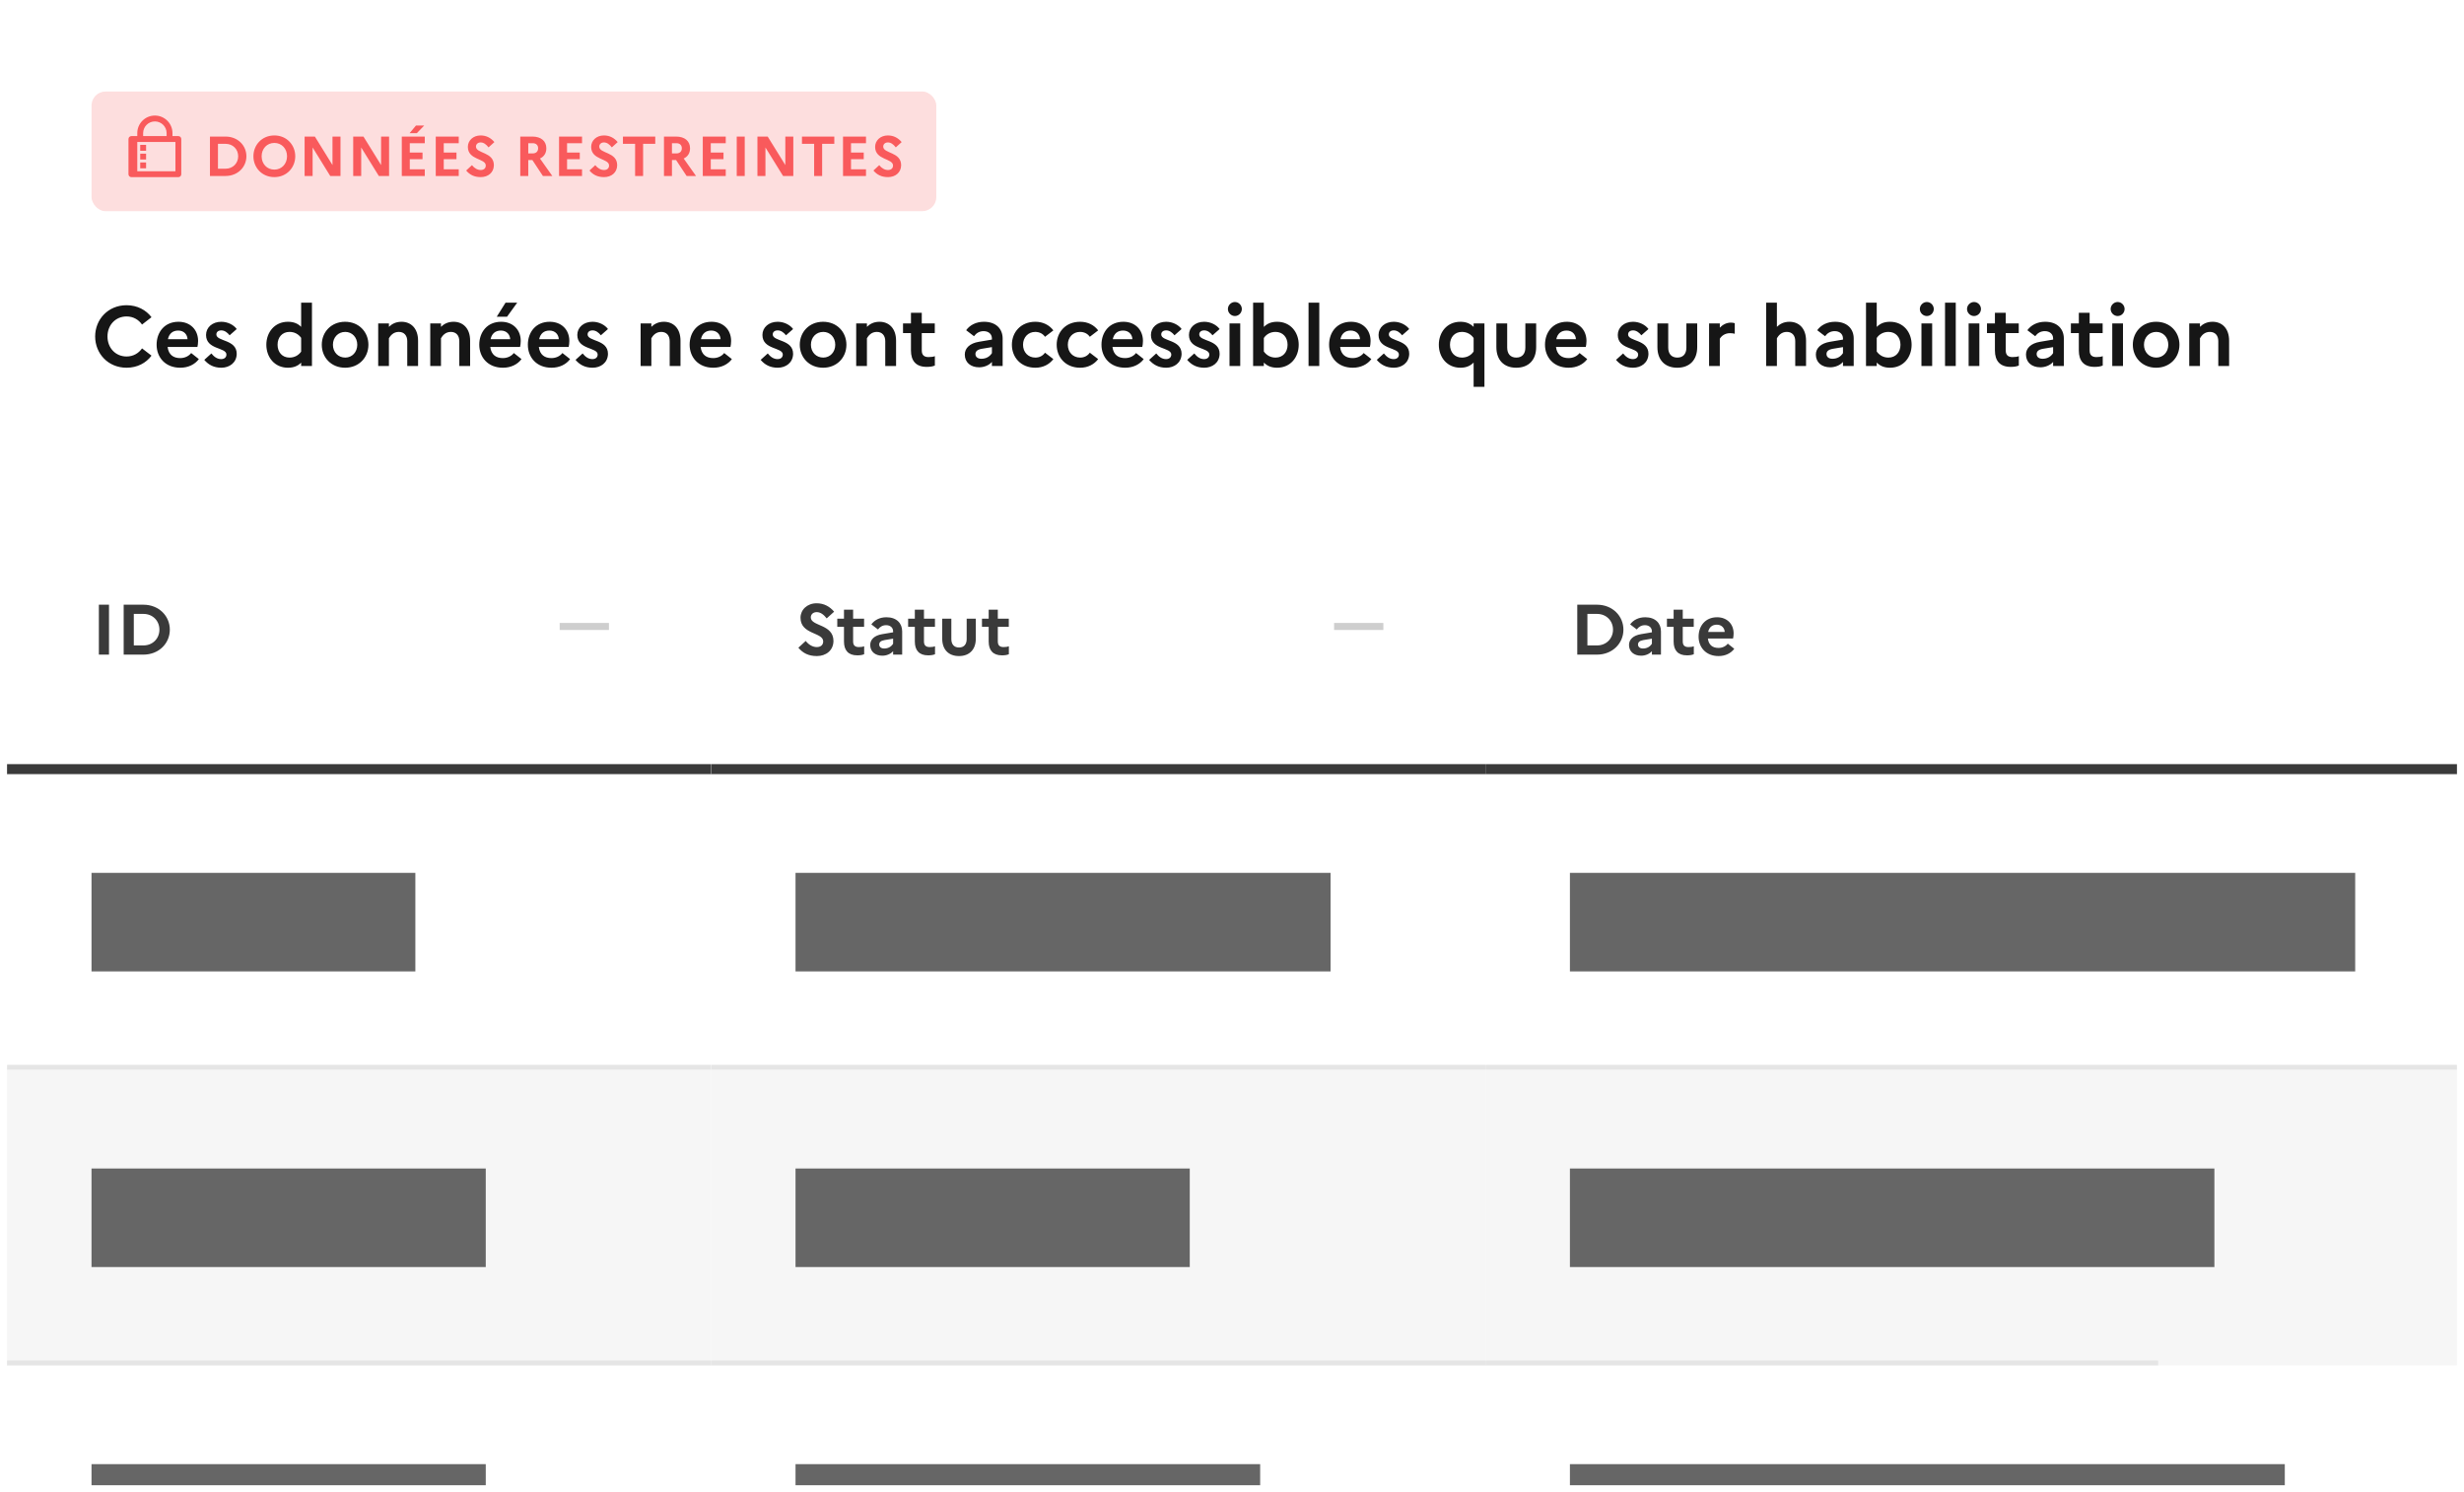 <svg width="350" height="212" viewBox="0 0 350 212" fill="none" xmlns="http://www.w3.org/2000/svg">
<g filter="url(#filter0_d_2656_9221)">
<g clip-path="url(#clip0_2656_9221)">
<path d="M1 11C1 5.477 5.477 1 11 1H349V211H1V11Z" fill="white"/>
<rect x="13" y="13" width="120" height="17" rx="2" fill="#F95A5C" fill-opacity="0.2"/>
<path d="M19.5 20.166V24.333H24.917V20.166H19.5ZM24.5 19.333H25.333C25.564 19.333 25.75 19.52 25.75 19.75V24.75C25.75 24.98 25.564 25.166 25.333 25.166H18.667C18.436 25.166 18.25 24.98 18.25 24.75V19.75C18.25 19.52 18.436 19.333 18.667 19.333H19.5V18.916C19.5 17.536 20.619 16.416 22 16.416C23.381 16.416 24.5 17.536 24.5 18.916V19.333ZM23.667 19.333V18.916C23.667 17.996 22.921 17.25 22 17.25C21.079 17.25 20.333 17.996 20.333 18.916V19.333H23.667ZM19.917 20.583H20.75V21.416H19.917V20.583ZM19.917 21.833H20.75V22.666H19.917V21.833ZM19.917 23.083H20.75V23.916H19.917V23.083Z" fill="#F95A5C"/>
<path d="M29.824 25V19.4H32.024C33.8 19.4 35 20.688 35 22.2C35 23.712 33.8 25 32.024 25H29.824ZM32.04 20.432H30.96V23.968H32.04C33.08 23.968 33.832 23.192 33.832 22.2C33.832 21.2 33.08 20.432 32.04 20.432ZM38.972 19.24C40.732 19.24 41.94 20.6 41.94 22.2C41.94 23.8 40.732 25.16 38.972 25.16C37.204 25.16 35.996 23.8 35.996 22.2C35.996 20.6 37.204 19.24 38.972 19.24ZM38.972 24.096C40.02 24.096 40.772 23.272 40.772 22.2C40.772 21.128 40.02 20.304 38.972 20.304C37.916 20.304 37.164 21.128 37.164 22.2C37.164 23.272 37.916 24.096 38.972 24.096ZM43.269 25V19.4H44.725L47.229 23.448V19.4H48.365V25H46.909L44.405 20.952V25H43.269ZM50.171 25V19.4H51.627L54.131 23.448V19.4H55.267V25H53.811L51.307 20.952V25H50.171ZM59.209 18.92H58.177L59.081 17.84H60.249L59.209 18.92ZM57.073 25V19.4H60.337V20.344H58.209V21.672H60.017V22.616H58.209V24.056H60.337V25H57.073ZM61.897 25V19.4H65.161V20.344H63.033V21.672H64.841V22.616H63.033V24.056H65.161V25H61.897ZM66.218 24.224L67.041 23.464C67.377 23.896 67.826 24.152 68.281 24.152C68.73 24.152 69.001 23.912 69.001 23.512C69.001 22.48 66.457 22.76 66.457 20.864C66.457 19.976 67.194 19.24 68.266 19.24C69.106 19.24 69.746 19.616 70.225 20.184L69.394 20.936C69.066 20.512 68.698 20.232 68.273 20.232C67.874 20.232 67.609 20.488 67.609 20.824C67.609 21.84 70.153 21.552 70.153 23.472C70.138 24.528 69.322 25.16 68.29 25.16C67.346 25.16 66.713 24.816 66.218 24.224ZM73.901 25V19.4H75.613C76.845 19.4 77.605 20.032 77.605 21.072C77.605 21.752 77.277 22.256 76.701 22.52L78.453 25H77.117L75.621 22.736H75.037V25H73.901ZM75.677 20.344H75.037V21.792H75.677C76.157 21.792 76.437 21.512 76.437 21.056C76.437 20.632 76.157 20.344 75.677 20.344ZM79.412 25V19.4H82.676V20.344H80.548V21.672H82.356V22.616H80.548V24.056H82.676V25H79.412ZM83.733 24.224L84.556 23.464C84.892 23.896 85.341 24.152 85.796 24.152C86.245 24.152 86.516 23.912 86.516 23.512C86.516 22.48 83.972 22.76 83.972 20.864C83.972 19.976 84.709 19.24 85.781 19.24C86.621 19.24 87.26 19.616 87.74 20.184L86.909 20.936C86.581 20.512 86.213 20.232 85.788 20.232C85.388 20.232 85.124 20.488 85.124 20.824C85.124 21.84 87.668 21.552 87.668 23.472C87.653 24.528 86.837 25.16 85.805 25.16C84.861 25.16 84.228 24.816 83.733 24.224ZM88.485 20.432V19.4H93.077V20.432H91.349V25H90.213V20.432H88.485ZM94.314 25V19.4H96.026C97.258 19.4 98.018 20.032 98.018 21.072C98.018 21.752 97.69 22.256 97.114 22.52L98.866 25H97.53L96.034 22.736H95.45V25H94.314ZM96.09 20.344H95.45V21.792H96.09C96.57 21.792 96.85 21.512 96.85 21.056C96.85 20.632 96.57 20.344 96.09 20.344ZM99.826 25V19.4H103.09V20.344H100.962V21.672H102.77V22.616H100.962V24.056H103.09V25H99.826ZM104.65 25V19.4H105.786V25H104.65ZM107.591 25V19.4H109.047L111.551 23.448V19.4H112.687V25H111.231L108.727 20.952V25H107.591ZM113.917 20.432V19.4H118.509V20.432H116.781V25H115.645V20.432H113.917ZM119.747 25V19.4H123.011V20.344H120.883V21.672H122.691V22.616H120.883V24.056H123.011V25H119.747ZM124.067 24.224L124.891 23.464C125.227 23.896 125.675 24.152 126.131 24.152C126.579 24.152 126.851 23.912 126.851 23.512C126.851 22.48 124.307 22.76 124.307 20.864C124.307 19.976 125.043 19.24 126.115 19.24C126.955 19.24 127.595 19.616 128.075 20.184L127.243 20.936C126.915 20.512 126.547 20.232 126.123 20.232C125.723 20.232 125.459 20.488 125.459 20.824C125.459 21.84 128.003 21.552 128.003 23.472C127.987 24.528 127.171 25.16 126.139 25.16C125.195 25.16 124.563 24.816 124.067 24.224Z" fill="#F95A5C"/>
<path d="M17.98 50.644C18.94 50.644 19.696 50.176 20.176 49.492L21.52 50.524C20.752 51.568 19.504 52.24 17.98 52.24C15.328 52.24 13.516 50.2 13.516 47.8C13.516 45.4 15.328 43.36 17.98 43.36C19.504 43.36 20.752 44.044 21.52 45.064L20.176 46.108C19.696 45.424 18.94 44.956 17.98 44.956C16.396 44.956 15.268 46.192 15.268 47.8C15.268 49.408 16.396 50.644 17.98 50.644ZM28.246 51.016C27.682 51.772 26.746 52.24 25.606 52.24C23.458 52.24 22.246 50.74 22.246 48.976C22.246 47.188 23.374 45.712 25.354 45.712C27.034 45.712 28.138 46.852 28.138 48.436C28.138 48.772 28.09 49.084 28.042 49.288H23.806C23.95 50.416 24.646 50.872 25.594 50.872C26.254 50.872 26.83 50.584 27.154 50.152L28.246 51.016ZM25.318 46.96C24.538 46.96 24.022 47.392 23.854 48.184H26.638C26.614 47.572 26.17 46.96 25.318 46.96ZM29.017 51.124L30.025 50.212C30.397 50.68 30.841 51.016 31.417 51.016C31.909 51.016 32.161 50.728 32.161 50.368C32.161 49.312 29.269 49.708 29.269 47.584C29.269 46.516 30.169 45.712 31.429 45.712C32.353 45.712 33.193 46.156 33.625 46.744L32.617 47.632C32.305 47.248 31.909 46.936 31.441 46.936C30.961 46.936 30.733 47.2 30.733 47.512C30.733 48.544 33.625 48.184 33.625 50.272C33.601 51.544 32.581 52.24 31.441 52.24C30.361 52.24 29.593 51.808 29.017 51.124ZM37.832 48.976C37.832 47.212 38.996 45.712 40.904 45.712C41.72 45.712 42.308 45.964 42.776 46.432V43H44.312V52H42.776V51.52C42.308 51.988 41.72 52.24 40.904 52.24C38.996 52.24 37.832 50.74 37.832 48.976ZM39.428 48.976C39.428 50.032 40.088 50.8 41.12 50.8C41.804 50.8 42.368 50.512 42.776 49.96V47.992C42.368 47.44 41.804 47.152 41.12 47.152C40.088 47.152 39.428 47.92 39.428 48.976ZM49.019 45.712C50.987 45.712 52.331 47.164 52.331 48.976C52.331 50.788 50.987 52.24 49.019 52.24C47.051 52.24 45.707 50.788 45.707 48.976C45.707 47.164 47.051 45.712 49.019 45.712ZM49.043 50.8C50.015 50.8 50.747 50.02 50.747 48.976C50.747 47.92 50.015 47.152 49.043 47.152C48.035 47.152 47.291 47.92 47.291 48.976C47.291 50.032 48.035 50.8 49.043 50.8ZM53.721 52V45.952H55.245V46.432C55.665 46.024 56.229 45.712 57.033 45.712C58.341 45.712 59.385 46.612 59.385 48.4V52H57.849V48.46C57.849 47.656 57.393 47.152 56.649 47.152C55.881 47.152 55.473 47.668 55.245 48.052V52H53.721ZM61.115 52V45.952H62.639V46.432C63.059 46.024 63.623 45.712 64.427 45.712C65.735 45.712 66.779 46.612 66.779 48.4V52H65.243V48.46C65.243 47.656 64.787 47.152 64.043 47.152C63.275 47.152 62.867 47.668 62.639 48.052V52H61.115ZM72.026 44.992H70.562L71.81 43H73.466L72.026 44.992ZM74.078 51.016C73.514 51.772 72.578 52.24 71.438 52.24C69.29 52.24 68.078 50.74 68.078 48.976C68.078 47.188 69.206 45.712 71.186 45.712C72.866 45.712 73.97 46.852 73.97 48.436C73.97 48.772 73.922 49.084 73.874 49.288H69.638C69.782 50.416 70.478 50.872 71.426 50.872C72.086 50.872 72.662 50.584 72.986 50.152L74.078 51.016ZM71.15 46.96C70.37 46.96 69.854 47.392 69.686 48.184H72.47C72.446 47.572 72.002 46.96 71.15 46.96ZM80.98 51.016C80.416 51.772 79.48 52.24 78.34 52.24C76.192 52.24 74.98 50.74 74.98 48.976C74.98 47.188 76.108 45.712 78.088 45.712C79.768 45.712 80.872 46.852 80.872 48.436C80.872 48.772 80.824 49.084 80.776 49.288H76.54C76.684 50.416 77.38 50.872 78.328 50.872C78.988 50.872 79.564 50.584 79.888 50.152L80.98 51.016ZM78.052 46.96C77.272 46.96 76.756 47.392 76.588 48.184H79.372C79.348 47.572 78.904 46.96 78.052 46.96ZM81.751 51.124L82.759 50.212C83.131 50.68 83.575 51.016 84.151 51.016C84.643 51.016 84.895 50.728 84.895 50.368C84.895 49.312 82.003 49.708 82.003 47.584C82.003 46.516 82.903 45.712 84.163 45.712C85.087 45.712 85.927 46.156 86.359 46.744L85.351 47.632C85.039 47.248 84.643 46.936 84.175 46.936C83.695 46.936 83.467 47.2 83.467 47.512C83.467 48.544 86.359 48.184 86.359 50.272C86.335 51.544 85.315 52.24 84.175 52.24C83.095 52.24 82.327 51.808 81.751 51.124ZM90.998 52V45.952H92.522V46.432C92.942 46.024 93.506 45.712 94.31 45.712C95.618 45.712 96.662 46.612 96.662 48.4V52H95.126V48.46C95.126 47.656 94.67 47.152 93.926 47.152C93.158 47.152 92.75 47.668 92.522 48.052V52H90.998ZM103.96 51.016C103.396 51.772 102.46 52.24 101.32 52.24C99.172 52.24 97.96 50.74 97.96 48.976C97.96 47.188 99.088 45.712 101.068 45.712C102.748 45.712 103.852 46.852 103.852 48.436C103.852 48.772 103.804 49.084 103.756 49.288H99.52C99.665 50.416 100.36 50.872 101.308 50.872C101.968 50.872 102.544 50.584 102.868 50.152L103.96 51.016ZM101.032 46.96C100.252 46.96 99.737 47.392 99.569 48.184H102.352C102.328 47.572 101.884 46.96 101.032 46.96ZM108.048 51.124L109.056 50.212C109.428 50.68 109.872 51.016 110.448 51.016C110.94 51.016 111.192 50.728 111.192 50.368C111.192 49.312 108.3 49.708 108.3 47.584C108.3 46.516 109.2 45.712 110.46 45.712C111.384 45.712 112.224 46.156 112.656 46.744L111.648 47.632C111.336 47.248 110.94 46.936 110.472 46.936C109.992 46.936 109.764 47.2 109.764 47.512C109.764 48.544 112.656 48.184 112.656 50.272C112.632 51.544 111.612 52.24 110.472 52.24C109.392 52.24 108.624 51.808 108.048 51.124ZM116.917 45.712C118.885 45.712 120.229 47.164 120.229 48.976C120.229 50.788 118.885 52.24 116.917 52.24C114.949 52.24 113.605 50.788 113.605 48.976C113.605 47.164 114.949 45.712 116.917 45.712ZM116.941 50.8C117.913 50.8 118.645 50.02 118.645 48.976C118.645 47.92 117.913 47.152 116.941 47.152C115.933 47.152 115.189 47.92 115.189 48.976C115.189 50.032 115.933 50.8 116.941 50.8ZM121.619 52V45.952H123.143V46.432C123.563 46.024 124.127 45.712 124.931 45.712C126.239 45.712 127.283 46.612 127.283 48.4V52H125.747V48.46C125.747 47.656 125.291 47.152 124.547 47.152C123.779 47.152 123.371 47.668 123.143 48.052V52H121.619ZM129.398 49.792V47.32H128.27V45.952H129.398V44.44H130.934V45.952H132.782V47.32H130.934V49.792C130.934 50.464 131.294 50.728 131.894 50.728C132.314 50.728 132.59 50.68 132.794 50.596V51.928C132.494 52.06 132.134 52.12 131.63 52.12C130.118 52.12 129.398 51.268 129.398 49.792ZM139.085 52.18C137.873 52.18 137.045 51.484 137.045 50.368C137.045 49.456 137.753 48.772 139.049 48.556L140.897 48.244V48.088C140.897 47.452 140.417 47.044 139.721 47.044C139.133 47.044 138.677 47.32 138.353 47.764L137.237 46.912C137.777 46.168 138.665 45.712 139.769 45.712C141.521 45.712 142.421 46.756 142.421 48.088V52H140.897V51.412C140.513 51.88 139.793 52.18 139.085 52.18ZM138.557 50.296C138.557 50.704 138.881 50.968 139.397 50.968C140.093 50.968 140.597 50.644 140.897 50.164V49.312L139.457 49.552C138.821 49.66 138.557 49.924 138.557 50.296ZM147.07 50.8C147.67 50.8 148.15 50.524 148.438 50.104L149.626 51.016C149.062 51.76 148.174 52.24 147.07 52.24C144.982 52.24 143.734 50.74 143.734 48.976C143.734 47.212 144.982 45.712 147.07 45.712C148.174 45.712 149.062 46.192 149.626 46.936L148.438 47.848C148.15 47.428 147.67 47.152 147.046 47.152C146.05 47.152 145.318 47.92 145.318 48.976C145.318 50.044 146.05 50.8 147.07 50.8ZM153.433 50.8C154.033 50.8 154.513 50.524 154.801 50.104L155.989 51.016C155.425 51.76 154.537 52.24 153.433 52.24C151.345 52.24 150.097 50.74 150.097 48.976C150.097 47.212 151.345 45.712 153.433 45.712C154.537 45.712 155.425 46.192 155.989 46.936L154.801 47.848C154.513 47.428 154.033 47.152 153.409 47.152C152.413 47.152 151.681 47.92 151.681 48.976C151.681 50.044 152.413 50.8 153.433 50.8ZM162.46 51.016C161.896 51.772 160.96 52.24 159.82 52.24C157.672 52.24 156.46 50.74 156.46 48.976C156.46 47.188 157.588 45.712 159.568 45.712C161.248 45.712 162.352 46.852 162.352 48.436C162.352 48.772 162.304 49.084 162.256 49.288H158.02C158.164 50.416 158.86 50.872 159.808 50.872C160.468 50.872 161.044 50.584 161.368 50.152L162.46 51.016ZM159.532 46.96C158.752 46.96 158.236 47.392 158.068 48.184H160.852C160.828 47.572 160.384 46.96 159.532 46.96ZM163.232 51.124L164.24 50.212C164.612 50.68 165.056 51.016 165.632 51.016C166.124 51.016 166.376 50.728 166.376 50.368C166.376 49.312 163.484 49.708 163.484 47.584C163.484 46.516 164.384 45.712 165.644 45.712C166.568 45.712 167.408 46.156 167.84 46.744L166.832 47.632C166.52 47.248 166.124 46.936 165.656 46.936C165.176 46.936 164.948 47.2 164.948 47.512C164.948 48.544 167.84 48.184 167.84 50.272C167.816 51.544 166.796 52.24 165.656 52.24C164.576 52.24 163.808 51.808 163.232 51.124ZM168.634 51.124L169.642 50.212C170.014 50.68 170.458 51.016 171.034 51.016C171.526 51.016 171.778 50.728 171.778 50.368C171.778 49.312 168.886 49.708 168.886 47.584C168.886 46.516 169.786 45.712 171.046 45.712C171.97 45.712 172.81 46.156 173.242 46.744L172.234 47.632C171.922 47.248 171.526 46.936 171.058 46.936C170.578 46.936 170.35 47.2 170.35 47.512C170.35 48.544 173.242 48.184 173.242 50.272C173.218 51.544 172.198 52.24 171.058 52.24C169.978 52.24 169.21 51.808 168.634 51.124ZM175.414 44.896C174.874 44.896 174.418 44.44 174.418 43.9C174.418 43.36 174.874 42.904 175.414 42.904C175.954 42.904 176.398 43.36 176.398 43.9C176.398 44.44 175.954 44.896 175.414 44.896ZM174.646 52V45.952H176.17V52H174.646ZM184.478 48.976C184.478 50.74 183.326 52.24 181.406 52.24C180.578 52.24 179.99 51.976 179.522 51.508V52H177.998V43H179.522V46.444C179.99 45.976 180.578 45.712 181.406 45.712C183.326 45.712 184.478 47.212 184.478 48.976ZM181.19 47.152C180.482 47.152 179.894 47.464 179.522 48.016V49.936C179.93 50.5 180.506 50.8 181.19 50.8C182.222 50.8 182.894 50.032 182.894 48.976C182.894 47.92 182.222 47.152 181.19 47.152ZM185.873 52V43H187.397V52H185.873ZM194.793 51.016C194.229 51.772 193.293 52.24 192.153 52.24C190.005 52.24 188.793 50.74 188.793 48.976C188.793 47.188 189.921 45.712 191.901 45.712C193.581 45.712 194.685 46.852 194.685 48.436C194.685 48.772 194.637 49.084 194.589 49.288H190.353C190.497 50.416 191.193 50.872 192.141 50.872C192.801 50.872 193.377 50.584 193.701 50.152L194.793 51.016ZM191.865 46.96C191.085 46.96 190.569 47.392 190.401 48.184H193.185C193.161 47.572 192.717 46.96 191.865 46.96ZM195.564 51.124L196.572 50.212C196.944 50.68 197.388 51.016 197.964 51.016C198.456 51.016 198.708 50.728 198.708 50.368C198.708 49.312 195.816 49.708 195.816 47.584C195.816 46.516 196.716 45.712 197.976 45.712C198.9 45.712 199.74 46.156 200.172 46.744L199.164 47.632C198.852 47.248 198.456 46.936 197.988 46.936C197.508 46.936 197.28 47.2 197.28 47.512C197.28 48.544 200.172 48.184 200.172 50.272C200.148 51.544 199.128 52.24 197.988 52.24C196.908 52.24 196.14 51.808 195.564 51.124ZM204.378 48.976C204.378 47.212 205.53 45.712 207.45 45.712C208.266 45.712 208.854 45.976 209.322 46.444V45.952H210.858V54.952H209.322V51.508C208.854 51.976 208.266 52.24 207.45 52.24C205.53 52.24 204.378 50.74 204.378 48.976ZM205.962 48.976C205.962 50.032 206.622 50.8 207.654 50.8C208.362 50.8 208.95 50.488 209.322 49.936V48.016C208.914 47.452 208.338 47.152 207.654 47.152C206.622 47.152 205.962 47.92 205.962 48.976ZM216.669 49.384V45.952H218.205V49.312C218.205 51.124 217.149 52.24 215.373 52.24C213.597 52.24 212.553 51.124 212.553 49.312V45.952H214.089V49.384C214.089 50.26 214.545 50.8 215.385 50.8C216.213 50.8 216.669 50.26 216.669 49.384ZM225.46 51.016C224.896 51.772 223.96 52.24 222.82 52.24C220.672 52.24 219.46 50.74 219.46 48.976C219.46 47.188 220.588 45.712 222.568 45.712C224.248 45.712 225.352 46.852 225.352 48.436C225.352 48.772 225.304 49.084 225.256 49.288H221.02C221.164 50.416 221.86 50.872 222.808 50.872C223.468 50.872 224.044 50.584 224.368 50.152L225.46 51.016ZM222.532 46.96C221.752 46.96 221.236 47.392 221.068 48.184H223.852C223.828 47.572 223.384 46.96 222.532 46.96ZM229.548 51.124L230.556 50.212C230.928 50.68 231.372 51.016 231.948 51.016C232.44 51.016 232.692 50.728 232.692 50.368C232.692 49.312 229.8 49.708 229.8 47.584C229.8 46.516 230.7 45.712 231.96 45.712C232.884 45.712 233.724 46.156 234.156 46.744L233.148 47.632C232.836 47.248 232.44 46.936 231.972 46.936C231.492 46.936 231.264 47.2 231.264 47.512C231.264 48.544 234.156 48.184 234.156 50.272C234.132 51.544 233.112 52.24 231.972 52.24C230.892 52.24 230.124 51.808 229.548 51.124ZM239.544 49.384V45.952H241.08V49.312C241.08 51.124 240.024 52.24 238.248 52.24C236.472 52.24 235.428 51.124 235.428 49.312V45.952H236.964V49.384C236.964 50.26 237.42 50.8 238.26 50.8C239.088 50.8 239.544 50.26 239.544 49.384ZM242.767 52V45.952H244.291V46.552C244.687 46.144 245.203 45.832 245.887 45.832C246.091 45.832 246.271 45.868 246.415 45.916V47.416C246.223 47.368 246.019 47.332 245.743 47.332C244.999 47.332 244.519 47.74 244.291 48.124V52H242.767ZM250.877 52V43H252.401V46.432C252.821 46.024 253.385 45.712 254.189 45.712C255.497 45.712 256.541 46.612 256.541 48.4V52H255.005V48.46C255.005 47.656 254.561 47.152 253.805 47.152C253.037 47.152 252.629 47.668 252.401 48.052V52H250.877ZM259.975 52.18C258.763 52.18 257.935 51.484 257.935 50.368C257.935 49.456 258.643 48.772 259.939 48.556L261.787 48.244V48.088C261.787 47.452 261.307 47.044 260.611 47.044C260.023 47.044 259.567 47.32 259.243 47.764L258.127 46.912C258.667 46.168 259.555 45.712 260.659 45.712C262.411 45.712 263.311 46.756 263.311 48.088V52H261.787V51.412C261.403 51.88 260.683 52.18 259.975 52.18ZM259.447 50.296C259.447 50.704 259.771 50.968 260.287 50.968C260.983 50.968 261.487 50.644 261.787 50.164V49.312L260.347 49.552C259.711 49.66 259.447 49.924 259.447 50.296ZM271.537 48.976C271.537 50.74 270.385 52.24 268.465 52.24C267.637 52.24 267.049 51.976 266.581 51.508V52H265.057V43H266.581V46.444C267.049 45.976 267.637 45.712 268.465 45.712C270.385 45.712 271.537 47.212 271.537 48.976ZM268.249 47.152C267.541 47.152 266.953 47.464 266.581 48.016V49.936C266.989 50.5 267.565 50.8 268.249 50.8C269.281 50.8 269.953 50.032 269.953 48.976C269.953 47.92 269.281 47.152 268.249 47.152ZM273.7 44.896C273.16 44.896 272.704 44.44 272.704 43.9C272.704 43.36 273.16 42.904 273.7 42.904C274.24 42.904 274.684 43.36 274.684 43.9C274.684 44.44 274.24 44.896 273.7 44.896ZM272.932 52V45.952H274.456V52H272.932ZM276.283 52V43H277.807V52H276.283ZM280.403 44.896C279.863 44.896 279.407 44.44 279.407 43.9C279.407 43.36 279.863 42.904 280.403 42.904C280.943 42.904 281.387 43.36 281.387 43.9C281.387 44.44 280.943 44.896 280.403 44.896ZM279.635 52V45.952H281.159V52H279.635ZM283.37 49.792V47.32H282.242V45.952H283.37V44.44H284.906V45.952H286.754V47.32H284.906V49.792C284.906 50.464 285.266 50.728 285.866 50.728C286.286 50.728 286.562 50.68 286.766 50.596V51.928C286.466 52.06 286.106 52.12 285.602 52.12C284.09 52.12 283.37 51.268 283.37 49.792ZM289.823 52.18C288.611 52.18 287.783 51.484 287.783 50.368C287.783 49.456 288.491 48.772 289.787 48.556L291.635 48.244V48.088C291.635 47.452 291.155 47.044 290.459 47.044C289.871 47.044 289.415 47.32 289.091 47.764L287.975 46.912C288.515 46.168 289.403 45.712 290.507 45.712C292.259 45.712 293.159 46.756 293.159 48.088V52H291.635V51.412C291.251 51.88 290.531 52.18 289.823 52.18ZM289.295 50.296C289.295 50.704 289.619 50.968 290.135 50.968C290.831 50.968 291.335 50.644 291.635 50.164V49.312L290.195 49.552C289.559 49.66 289.295 49.924 289.295 50.296ZM295.288 49.792V47.32H294.16V45.952H295.288V44.44H296.824V45.952H298.672V47.32H296.824V49.792C296.824 50.464 297.184 50.728 297.784 50.728C298.204 50.728 298.48 50.68 298.684 50.596V51.928C298.384 52.06 298.024 52.12 297.52 52.12C296.008 52.12 295.288 51.268 295.288 49.792ZM300.805 44.896C300.265 44.896 299.809 44.44 299.809 43.9C299.809 43.36 300.265 42.904 300.805 42.904C301.345 42.904 301.789 43.36 301.789 43.9C301.789 44.44 301.345 44.896 300.805 44.896ZM300.037 52V45.952H301.561V52H300.037ZM306.269 45.712C308.237 45.712 309.581 47.164 309.581 48.976C309.581 50.788 308.237 52.24 306.269 52.24C304.301 52.24 302.957 50.788 302.957 48.976C302.957 47.164 304.301 45.712 306.269 45.712ZM306.293 50.8C307.265 50.8 307.997 50.02 307.997 48.976C307.997 47.92 307.265 47.152 306.293 47.152C305.285 47.152 304.541 47.92 304.541 48.976C304.541 50.032 305.285 50.8 306.293 50.8ZM310.971 52V45.952H312.495V46.432C312.915 46.024 313.479 45.712 314.283 45.712C315.591 45.712 316.635 46.612 316.635 48.4V52H315.099V48.46C315.099 47.656 314.643 47.152 313.899 47.152C313.131 47.152 312.723 47.668 312.495 48.052V52H310.971Z" fill="#161616"/>
<g clip-path="url(#clip1_2656_9221)">
<rect width="100" height="42" transform="translate(1 68)" fill="white"/>
<path d="M14.044 93V85.906H15.483V93H14.044ZM17.567 93V85.906H20.354C22.603 85.906 24.123 87.538 24.123 89.453C24.123 91.368 22.603 93 20.354 93H17.567ZM20.374 87.214H19.006V91.693H20.374C21.691 91.693 22.644 90.71 22.644 89.453C22.644 88.187 21.691 87.214 20.374 87.214Z" fill="#3A3A3A"/>
<path d="M86.5 88.5H79.5V89.5H86.5V88.5Z" fill="#CECECE"/>
<line x1="1" y1="109.276" x2="101" y2="109.276" stroke="#3A3A3A" stroke-width="1.448"/>
<rect width="100" height="42" transform="translate(1 110)" fill="white"/>
<rect x="13" y="124" width="46" height="14" fill="#666666"/>
<line x1="1" y1="151.638" x2="101" y2="151.638" stroke="#E5E5E5" stroke-width="0.724"/>
<rect width="100" height="42" transform="translate(1 152)" fill="#F6F6F6"/>
<rect x="13" y="166" width="56" height="14" fill="#666666"/>
<line x1="1" y1="193.638" x2="101" y2="193.638" stroke="#E5E5E5" stroke-width="0.724"/>
<rect width="100" height="42" transform="translate(1 194)" fill="white"/>
<rect x="13" y="208" width="56" height="14" fill="#666666"/>
<rect width="110" height="42" transform="translate(101 68)" fill="white"/>
<path d="M113.405 92.017L114.449 91.054C114.875 91.602 115.442 91.926 116.02 91.926C116.587 91.926 116.932 91.622 116.932 91.115C116.932 89.808 113.709 90.163 113.709 87.761C113.709 86.636 114.642 85.704 116 85.704C117.064 85.704 117.874 86.18 118.482 86.9L117.428 87.852C117.013 87.315 116.547 86.96 116.01 86.96C115.503 86.96 115.169 87.285 115.169 87.71C115.169 88.997 118.391 88.632 118.391 91.064C118.371 92.402 117.337 93.203 116.03 93.203C114.834 93.203 114.034 92.767 113.405 92.017ZM119.884 91.135V89.048H118.931V87.893H119.884V86.616H121.181V87.893H122.741V89.048H121.181V91.135C121.181 91.703 121.485 91.926 121.991 91.926C122.346 91.926 122.579 91.885 122.751 91.814V92.939C122.498 93.051 122.194 93.101 121.768 93.101C120.492 93.101 119.884 92.382 119.884 91.135ZM125.333 93.152C124.309 93.152 123.61 92.564 123.61 91.622C123.61 90.852 124.208 90.274 125.302 90.092L126.863 89.828V89.697C126.863 89.159 126.458 88.815 125.87 88.815C125.373 88.815 124.988 89.048 124.715 89.423L123.772 88.703C124.228 88.075 124.978 87.69 125.91 87.69C127.39 87.69 128.15 88.572 128.15 89.697V93H126.863V92.504C126.539 92.899 125.931 93.152 125.333 93.152ZM124.887 91.561C124.887 91.906 125.16 92.129 125.596 92.129C126.184 92.129 126.61 91.855 126.863 91.45V90.73L125.647 90.933C125.11 91.024 124.887 91.247 124.887 91.561ZM129.948 91.135V89.048H128.995V87.893H129.948V86.616H131.245V87.893H132.806V89.048H131.245V91.135C131.245 91.703 131.549 91.926 132.056 91.926C132.41 91.926 132.643 91.885 132.816 91.814V92.939C132.562 93.051 132.258 93.101 131.833 93.101C130.556 93.101 129.948 92.382 129.948 91.135ZM137.312 90.791V87.893H138.61V90.73C138.61 92.26 137.718 93.203 136.218 93.203C134.718 93.203 133.837 92.26 133.837 90.73V87.893H135.134V90.791C135.134 91.531 135.519 91.987 136.228 91.987C136.927 91.987 137.312 91.531 137.312 90.791ZM140.438 91.135V89.048H139.485V87.893H140.438V86.616H141.735V87.893H143.295V89.048H141.735V91.135C141.735 91.703 142.039 91.926 142.545 91.926C142.9 91.926 143.133 91.885 143.305 91.814V92.939C143.052 93.051 142.748 93.101 142.322 93.101C141.046 93.101 140.438 92.382 140.438 91.135Z" fill="#3A3A3A"/>
<path d="M196.5 88.5H189.5V89.5H196.5V88.5Z" fill="#CECECE"/>
<line x1="101" y1="109.276" x2="211" y2="109.276" stroke="#3A3A3A" stroke-width="1.448"/>
<rect width="110" height="42" transform="translate(101 110)" fill="white"/>
<rect x="113" y="124" width="76" height="14" fill="#666666"/>
<line x1="101" y1="151.638" x2="211" y2="151.638" stroke="#E5E5E5" stroke-width="0.724"/>
<rect width="110" height="42" transform="translate(101 152)" fill="#F6F6F6"/>
<rect x="113" y="166" width="56" height="14" fill="#666666"/>
<line x1="101" y1="193.638" x2="211" y2="193.638" stroke="#E5E5E5" stroke-width="0.724"/>
<rect width="110" height="42" transform="translate(101 194)" fill="white"/>
<rect x="113" y="208" width="66" height="14" fill="#666666"/>
<rect width="160" height="42" transform="translate(211 68)" fill="white"/>
<path d="M224.044 93V85.906H226.83C229.08 85.906 230.6 87.538 230.6 89.453C230.6 91.368 229.08 93 226.83 93H224.044ZM226.851 87.214H225.483V91.693H226.851C228.168 91.693 229.121 90.71 229.121 89.453C229.121 88.187 228.168 87.214 226.851 87.214ZM233.116 93.152C232.093 93.152 231.393 92.564 231.393 91.622C231.393 90.852 231.991 90.274 233.086 90.092L234.646 89.828V89.697C234.646 89.159 234.241 88.815 233.653 88.815C233.157 88.815 232.771 89.048 232.498 89.423L231.555 88.703C232.011 88.075 232.761 87.69 233.694 87.69C235.173 87.69 235.933 88.572 235.933 89.697V93H234.646V92.504C234.322 92.899 233.714 93.152 233.116 93.152ZM232.67 91.561C232.67 91.906 232.944 92.129 233.38 92.129C233.967 92.129 234.393 91.855 234.646 91.45V90.73L233.43 90.933C232.893 91.024 232.67 91.247 232.67 91.561ZM237.731 91.135V89.048H236.779V87.893H237.731V86.616H239.028V87.893H240.589V89.048H239.028V91.135C239.028 91.703 239.332 91.926 239.839 91.926C240.194 91.926 240.427 91.885 240.599 91.814V92.939C240.346 93.051 240.042 93.101 239.616 93.101C238.339 93.101 237.731 92.382 237.731 91.135ZM246.344 92.169C245.868 92.808 245.078 93.203 244.115 93.203C242.301 93.203 241.278 91.936 241.278 90.446C241.278 88.936 242.23 87.69 243.902 87.69C245.321 87.69 246.253 88.653 246.253 89.99C246.253 90.274 246.213 90.538 246.172 90.71H242.595C242.717 91.662 243.304 92.047 244.105 92.047C244.662 92.047 245.149 91.804 245.422 91.439L246.344 92.169ZM243.872 88.744C243.213 88.744 242.777 89.109 242.635 89.778H244.986C244.966 89.261 244.591 88.744 243.872 88.744Z" fill="#3A3A3A"/>
<line x1="211" y1="109.276" x2="371" y2="109.276" stroke="#3A3A3A" stroke-width="1.448"/>
<rect width="160" height="42" transform="translate(211 110)" fill="white"/>
<rect x="223" y="124" width="111.545" height="14" fill="#666666"/>
<line x1="211" y1="151.638" x2="371" y2="151.638" stroke="#E5E5E5" stroke-width="0.724"/>
<rect width="160" height="42" transform="translate(211 152)" fill="#F6F6F6"/>
<rect x="223" y="166" width="91.545" height="14" fill="#666666"/>
<line x1="211" y1="193.638" x2="306.545" y2="193.638" stroke="#E5E5E5" stroke-width="0.724"/>
<rect width="160" height="42" transform="translate(211 194)" fill="white"/>
<rect x="223" y="208" width="101.545" height="14" fill="#666666"/>
</g>
</g>
</g>
<defs>
<filter id="filter0_d_2656_9221" x="0" y="0" width="350" height="212" filterUnits="userSpaceOnUse" color-interpolation-filters="sRGB">
<feFlood flood-opacity="0" result="BackgroundImageFix"/>
<feColorMatrix in="SourceAlpha" type="matrix" values="0 0 0 0 0 0 0 0 0 0 0 0 0 0 0 0 0 0 127 0" result="hardAlpha"/>
<feMorphology radius="1" operator="dilate" in="SourceAlpha" result="effect1_dropShadow_2656_9221"/>
<feOffset/>
<feComposite in2="hardAlpha" operator="out"/>
<feColorMatrix type="matrix" values="0 0 0 0 0.149 0 0 0 0 0.145 0 0 0 0 0.118 0 0 0 0.1 0"/>
<feBlend mode="normal" in2="BackgroundImageFix" result="effect1_dropShadow_2656_9221"/>
<feBlend mode="normal" in="SourceGraphic" in2="effect1_dropShadow_2656_9221" result="shape"/>
</filter>
<clipPath id="clip0_2656_9221">
<path d="M1 11C1 5.477 5.477 1 11 1H349V211H1V11Z" fill="white"/>
</clipPath>
<clipPath id="clip1_2656_9221">
<rect width="348" height="168" fill="white" transform="translate(1 68)"/>
</clipPath>
</defs>
</svg>
